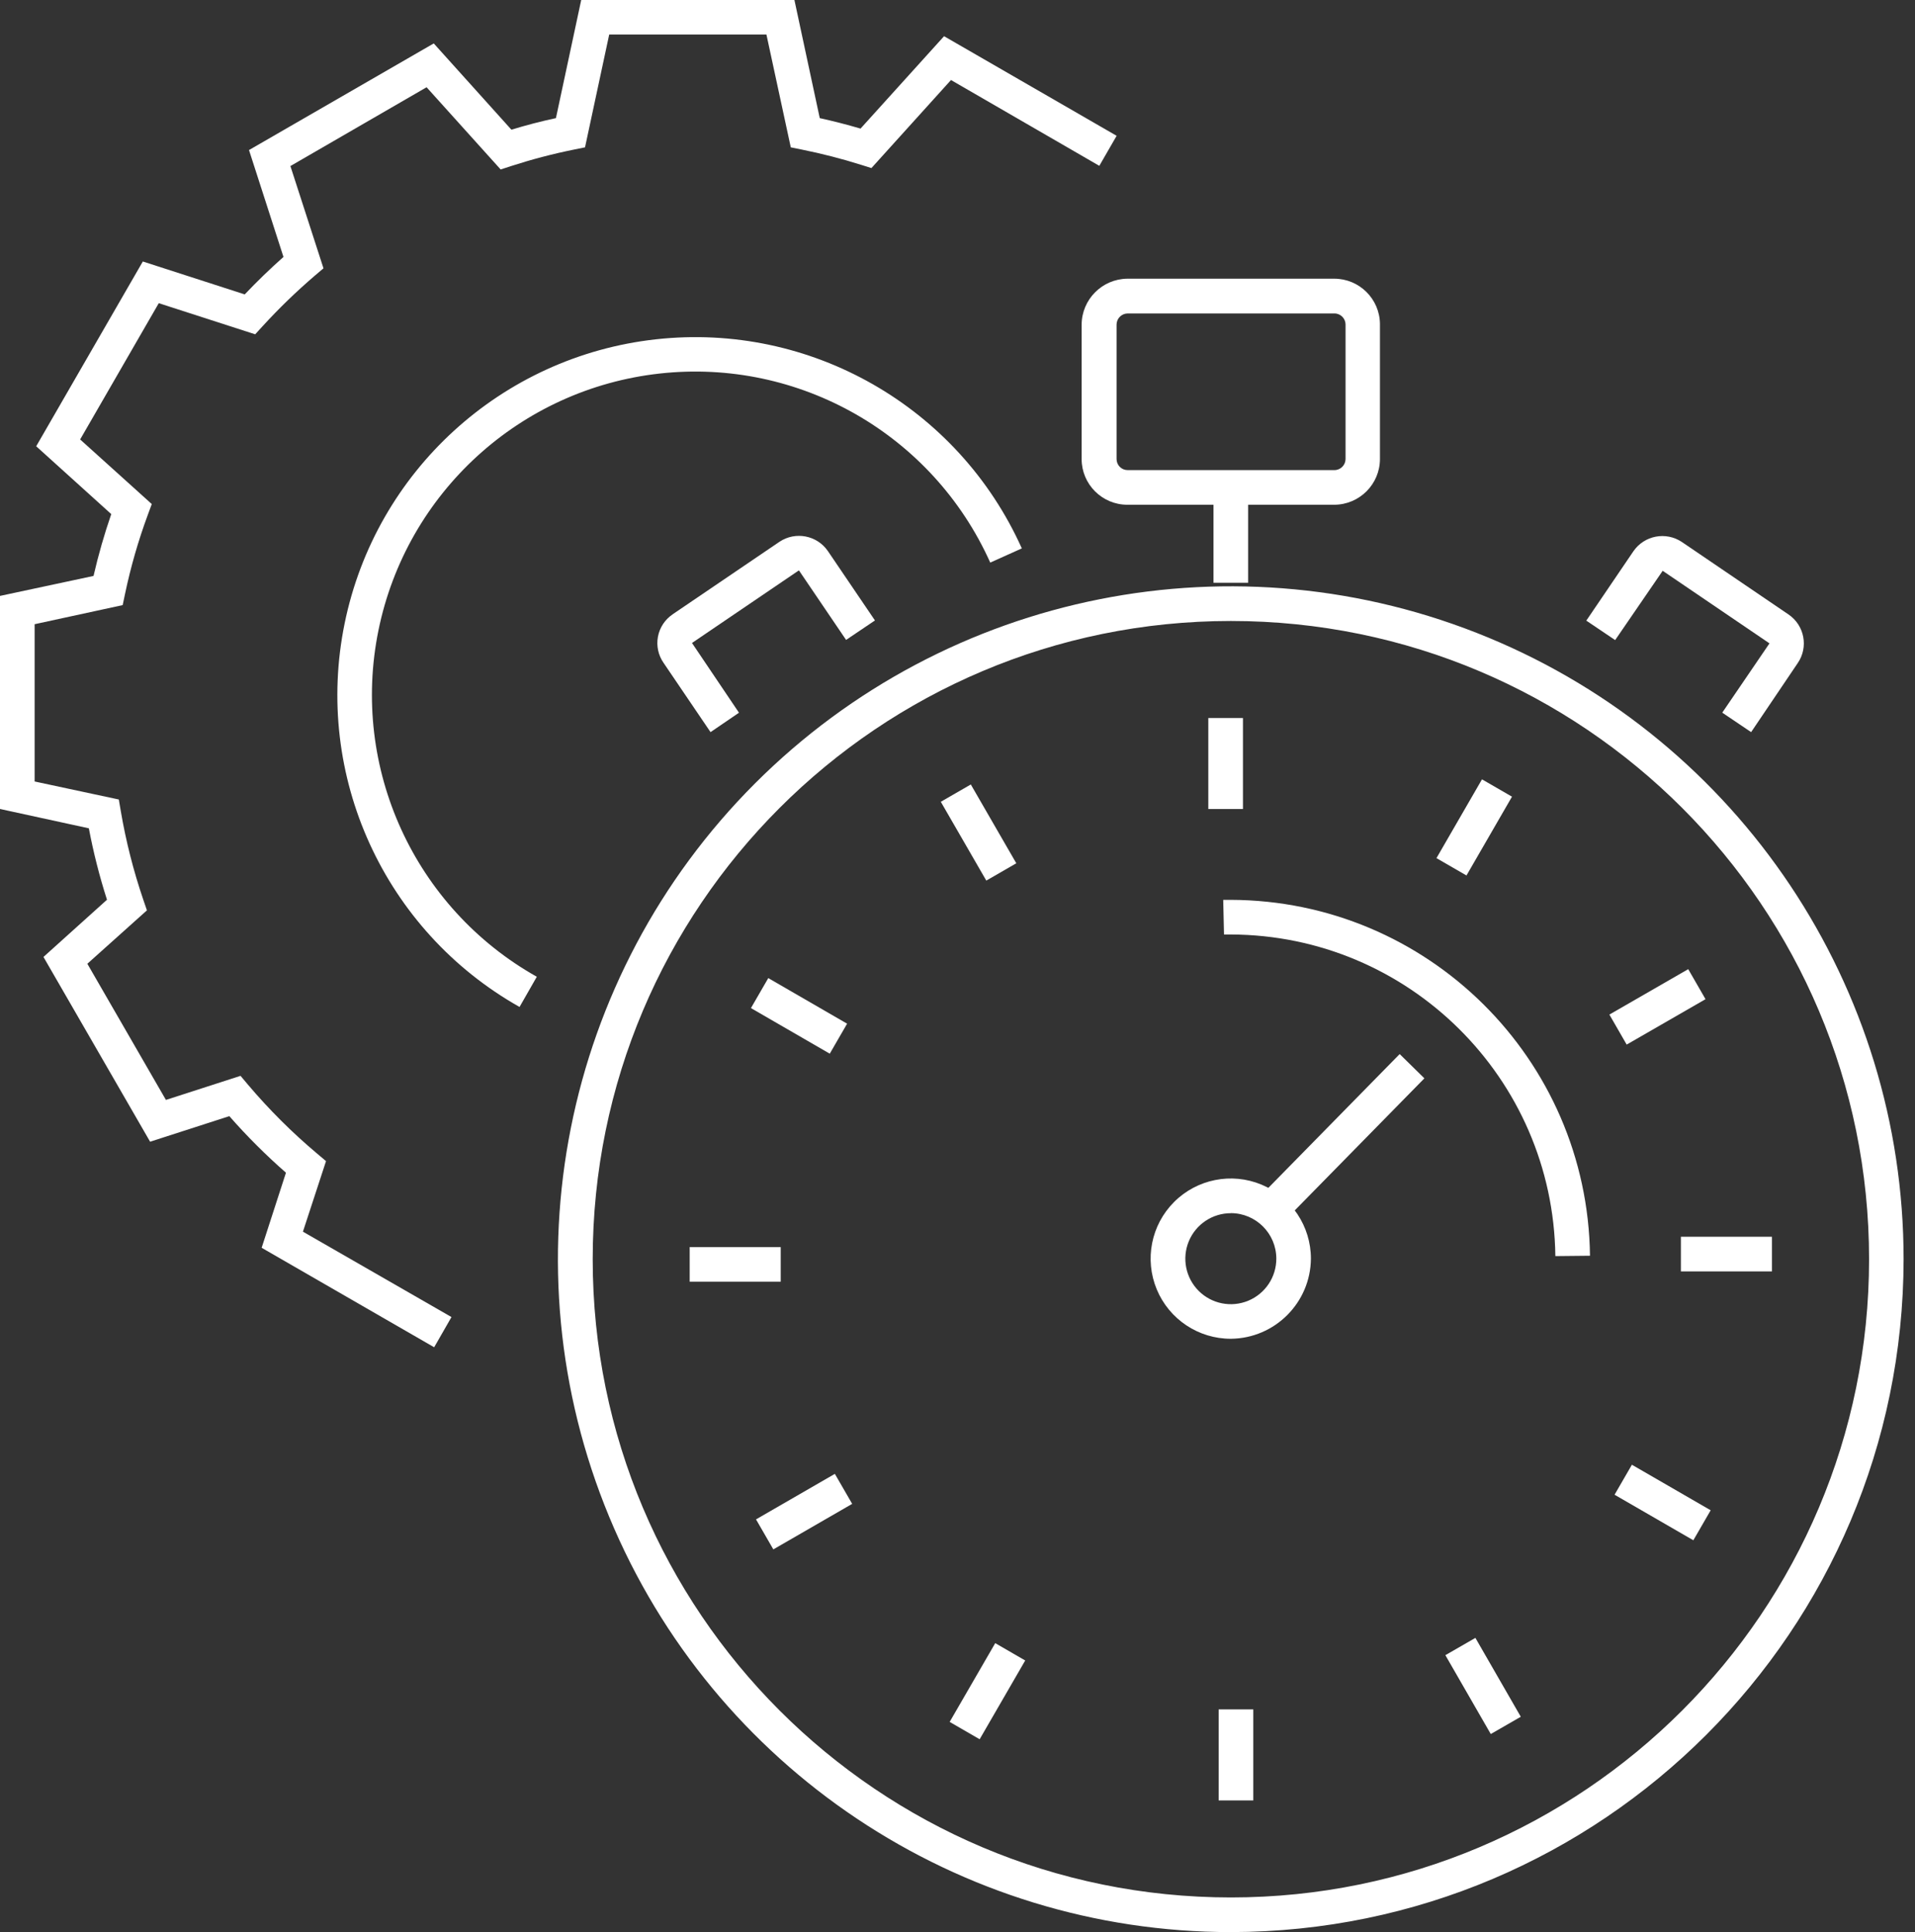 <?xml version="1.0" encoding="UTF-8"?>
<svg width="113px" height="114px" viewBox="0 0 113 114" version="1.1" xmlns="http://www.w3.org/2000/svg" xmlns:xlink="http://www.w3.org/1999/xlink">
    <rect x="0" y="0" width="113" height="114" fill="#333333" stroke="none"/>
    <title>Group 1252</title>
    <g id="Symbols" stroke="none" stroke-width="1" fill="none" fill-rule="evenodd">
        <g id="ICON---DURATION_REVERSE" transform="translate(-6, -5)" fill="#FFFFFF" fill-rule="nonzero">
            <g id="Group-1252" transform="translate(6, 5)">
                <path d="M25.619,79.493 L15.439,73.623 L16.874,69.194 C15.688,68.156 14.571,67.041 13.532,65.856 L8.858,67.365 L2.565,56.463 L6.313,53.087 C5.87,51.706 5.512,50.299 5.243,48.873 L0,47.732 L0,35.161 L5.519,33.982 C5.803,32.748 6.152,31.53 6.565,30.334 L2.136,26.331 L8.428,15.429 L14.441,17.371 C15.17,16.601 15.937,15.862 16.727,15.16 L14.693,8.854 L25.595,2.562 L30.177,7.652 C31.042,7.389 31.921,7.158 32.804,6.97 L34.296,4.84127968e-15 L46.877,4.84127968e-15 L48.372,6.97 C49.18,7.147 49.984,7.355 50.778,7.587 L55.707,2.136 L65.89,8.013 L64.868,9.784 L56.116,4.722 L51.421,9.917 L50.805,9.723 C49.66,9.363 48.496,9.064 47.32,8.827 L46.662,8.694 L45.225,2.037 L35.948,2.037 L34.521,8.694 L33.863,8.827 C32.616,9.079 31.384,9.402 30.174,9.794 L29.543,9.999 L25.172,5.148 L17.136,9.798 L19.088,15.831 L18.567,16.274 C17.486,17.2 16.462,18.191 15.501,19.241 L15.058,19.725 L9.369,17.889 L4.729,25.929 L8.956,29.741 L8.718,30.388 C8.157,31.908 7.708,33.467 7.376,35.052 L7.239,35.703 L2.044,36.83 L2.044,46.11 L7.011,47.173 L7.127,47.855 C7.429,49.628 7.872,51.374 8.452,53.077 L8.67,53.714 L5.154,56.865 L9.791,64.899 L14.193,63.478 L14.635,64.003 C15.877,65.47 17.241,66.83 18.713,68.067 L19.238,68.51 L17.875,72.673 L26.641,77.711 L25.619,79.493 Z M30.657,59.414 C22.671,54.911 18.5,45.771 20.335,36.788 C22.169,27.805 29.59,21.031 38.702,20.021 C47.815,19.011 56.538,23.994 60.296,32.357 L58.433,33.195 C55.042,25.635 47.16,21.128 38.924,22.04 C30.689,22.953 23.985,29.076 22.331,37.195 C20.678,45.314 24.454,53.572 31.676,57.632 L30.657,59.414 Z" id="Shape"></path>
                <path d="M72.632,114 C56.573,114.003 42.093,104.331 35.946,89.494 C29.799,74.658 33.196,57.58 44.551,46.224 C55.907,34.868 72.985,31.472 87.822,37.619 C102.658,43.766 112.33,58.245 112.327,74.305 L112.327,74.305 C112.299,96.216 94.543,113.972 72.632,114 L72.632,114 Z M72.632,36.64 C51.834,36.64 34.974,53.5 34.974,74.298 C34.974,95.096 51.834,111.956 72.632,111.956 L72.632,111.956 C93.43,111.956 110.29,95.096 110.29,74.298 C110.29,53.5 93.43,36.64 72.632,36.64 Z" id="Shape"></path>
                <path d="M78.74,29.782 L66.52,29.782 C65.033,29.78 63.827,28.575 63.825,27.087 L63.825,19.149 C63.836,17.665 65.033,16.463 66.517,16.444 L78.727,16.444 L78.727,16.444 C80.207,16.442 81.413,17.634 81.428,19.115 L81.428,27.087 C81.423,28.57 80.223,29.772 78.74,29.782 L78.74,29.782 Z M66.53,27.738 L78.74,27.738 C79.102,27.738 79.396,27.445 79.398,27.084 L79.398,19.149 C79.398,18.791 79.109,18.499 78.75,18.495 L78.75,18.495 L66.537,18.495 C66.176,18.501 65.886,18.795 65.886,19.156 L65.886,27.084 C65.886,27.257 65.954,27.423 66.076,27.546 C66.198,27.669 66.364,27.738 66.537,27.738 L66.53,27.738 Z" id="Shape"></path>
                <path d="M41.927,43.198 L39.154,39.109 C38.842,38.66 38.723,38.104 38.824,37.566 C38.925,37.028 39.238,36.553 39.692,36.248 L39.719,36.227 L45.988,31.972 C46.932,31.335 48.213,31.58 48.856,32.521 L51.629,36.609 L49.926,37.757 L47.153,33.669 C47.148,33.664 47.142,33.662 47.136,33.662 C47.129,33.662 47.123,33.664 47.119,33.669 L40.833,37.938 L43.606,42.053 L41.927,43.198 Z" id="Path"></path>
                <path d="M103.33,43.198 L101.627,42.049 L104.413,37.961 L104.369,37.931 L98.111,33.679 L95.307,37.767 L93.604,36.619 L96.38,32.531 C97.023,31.591 98.304,31.346 99.249,31.983 L105.544,36.261 C106.483,36.905 106.723,38.188 106.079,39.126 L103.33,43.198 Z" id="Path"></path>
                <path d="M91.778,74.114 C91.649,63.62 83.123,55.171 72.628,55.138 L72.468,55.138 C72.387,55.138 72.308,55.138 72.226,55.138 L72.179,53.094 L72.318,53.094 C72.421,53.094 72.523,53.094 72.628,53.094 C84.243,53.13 93.679,62.48 93.822,74.093 L91.778,74.114 Z" id="Path"></path>
                <rect id="Rectangle" x="71.3" y="42.366" width="2.044" height="5.369"></rect>
                <polygon id="Rectangle" transform="translate(57.742, 49.122) rotate(-30) translate(-57.742, -49.122) " points="56.72 46.438 58.764 46.438 58.764 51.807 56.72 51.807"></polygon>
                <polygon id="Rectangle" transform="translate(47.149, 59.941) rotate(-59.96) translate(-47.149, -59.941) " points="46.127 57.254 48.171 57.254 48.171 62.627 46.127 62.627"></polygon>
                <rect id="Rectangle" x="40.697" y="73.582" width="5.372" height="2.044"></rect>
                <polygon id="Rectangle" transform="translate(47.448, 89.191) rotate(-30) translate(-47.448, -89.191) " points="44.762 88.169 50.134 88.169 50.134 90.213 44.762 90.213"></polygon>
                <polygon id="Rectangle" transform="translate(58.267, 99.786) rotate(-59.95) translate(-58.267, -99.786) " points="55.582 98.764 60.951 98.764 60.951 100.808 55.582 100.808"></polygon>
                <rect id="Rectangle" x="71.91" y="100.86" width="2.044" height="5.372"></rect>
                <polygon id="Rectangle" transform="translate(87.513, 99.477) rotate(-29.93) translate(-87.513, -99.477) " points="86.491 96.793 88.535 96.793 88.535 102.162 86.491 102.162"></polygon>
                <polygon id="Rectangle" transform="translate(98.108, 88.653) rotate(-59.97) translate(-98.108, -88.653) " points="97.086 85.968 99.13 85.968 99.13 91.337 97.086 91.337"></polygon>
                <rect id="Rectangle" x="99.187" y="72.973" width="5.372" height="2.044"></rect>
                <polygon id="Rectangle" transform="translate(97.803, 59.409) rotate(-29.94) translate(-97.803, -59.409) " points="95.118 58.387 100.487 58.387 100.487 60.431 95.118 60.431"></polygon>
                <polygon id="Rectangle" transform="translate(86.991, 48.819) rotate(-59.98) translate(-86.991, -48.819) " points="84.306 47.797 89.675 47.797 89.675 49.842 84.306 49.842"></polygon>
                <polygon id="Rectangle" transform="translate(79.049, 67.261) rotate(-45.53) translate(-79.049, -67.261) " points="72.951 66.239 85.147 66.239 85.147 68.283 72.951 68.283"></polygon>
                <path d="M72.632,78.992 C70.719,78.995 68.992,77.845 68.258,76.078 C67.524,74.311 67.927,72.276 69.279,70.923 C70.631,69.569 72.665,69.163 74.433,69.894 C76.201,70.626 77.354,72.351 77.354,74.264 L77.354,74.264 C77.331,76.863 75.231,78.966 72.632,78.992 Z M72.632,71.583 C71.545,71.581 70.565,72.235 70.149,73.238 C69.733,74.242 69.962,75.397 70.73,76.165 C71.498,76.934 72.654,77.163 73.657,76.747 C74.661,76.33 75.314,75.35 75.313,74.264 C75.311,72.782 74.11,71.581 72.628,71.579 L72.632,71.583 Z" id="Shape"></path>
                <rect id="Rectangle" x="71.606" y="28.545" width="2.044" height="5.839"></rect>
            </g>
        </g>
    </g>
</svg>
